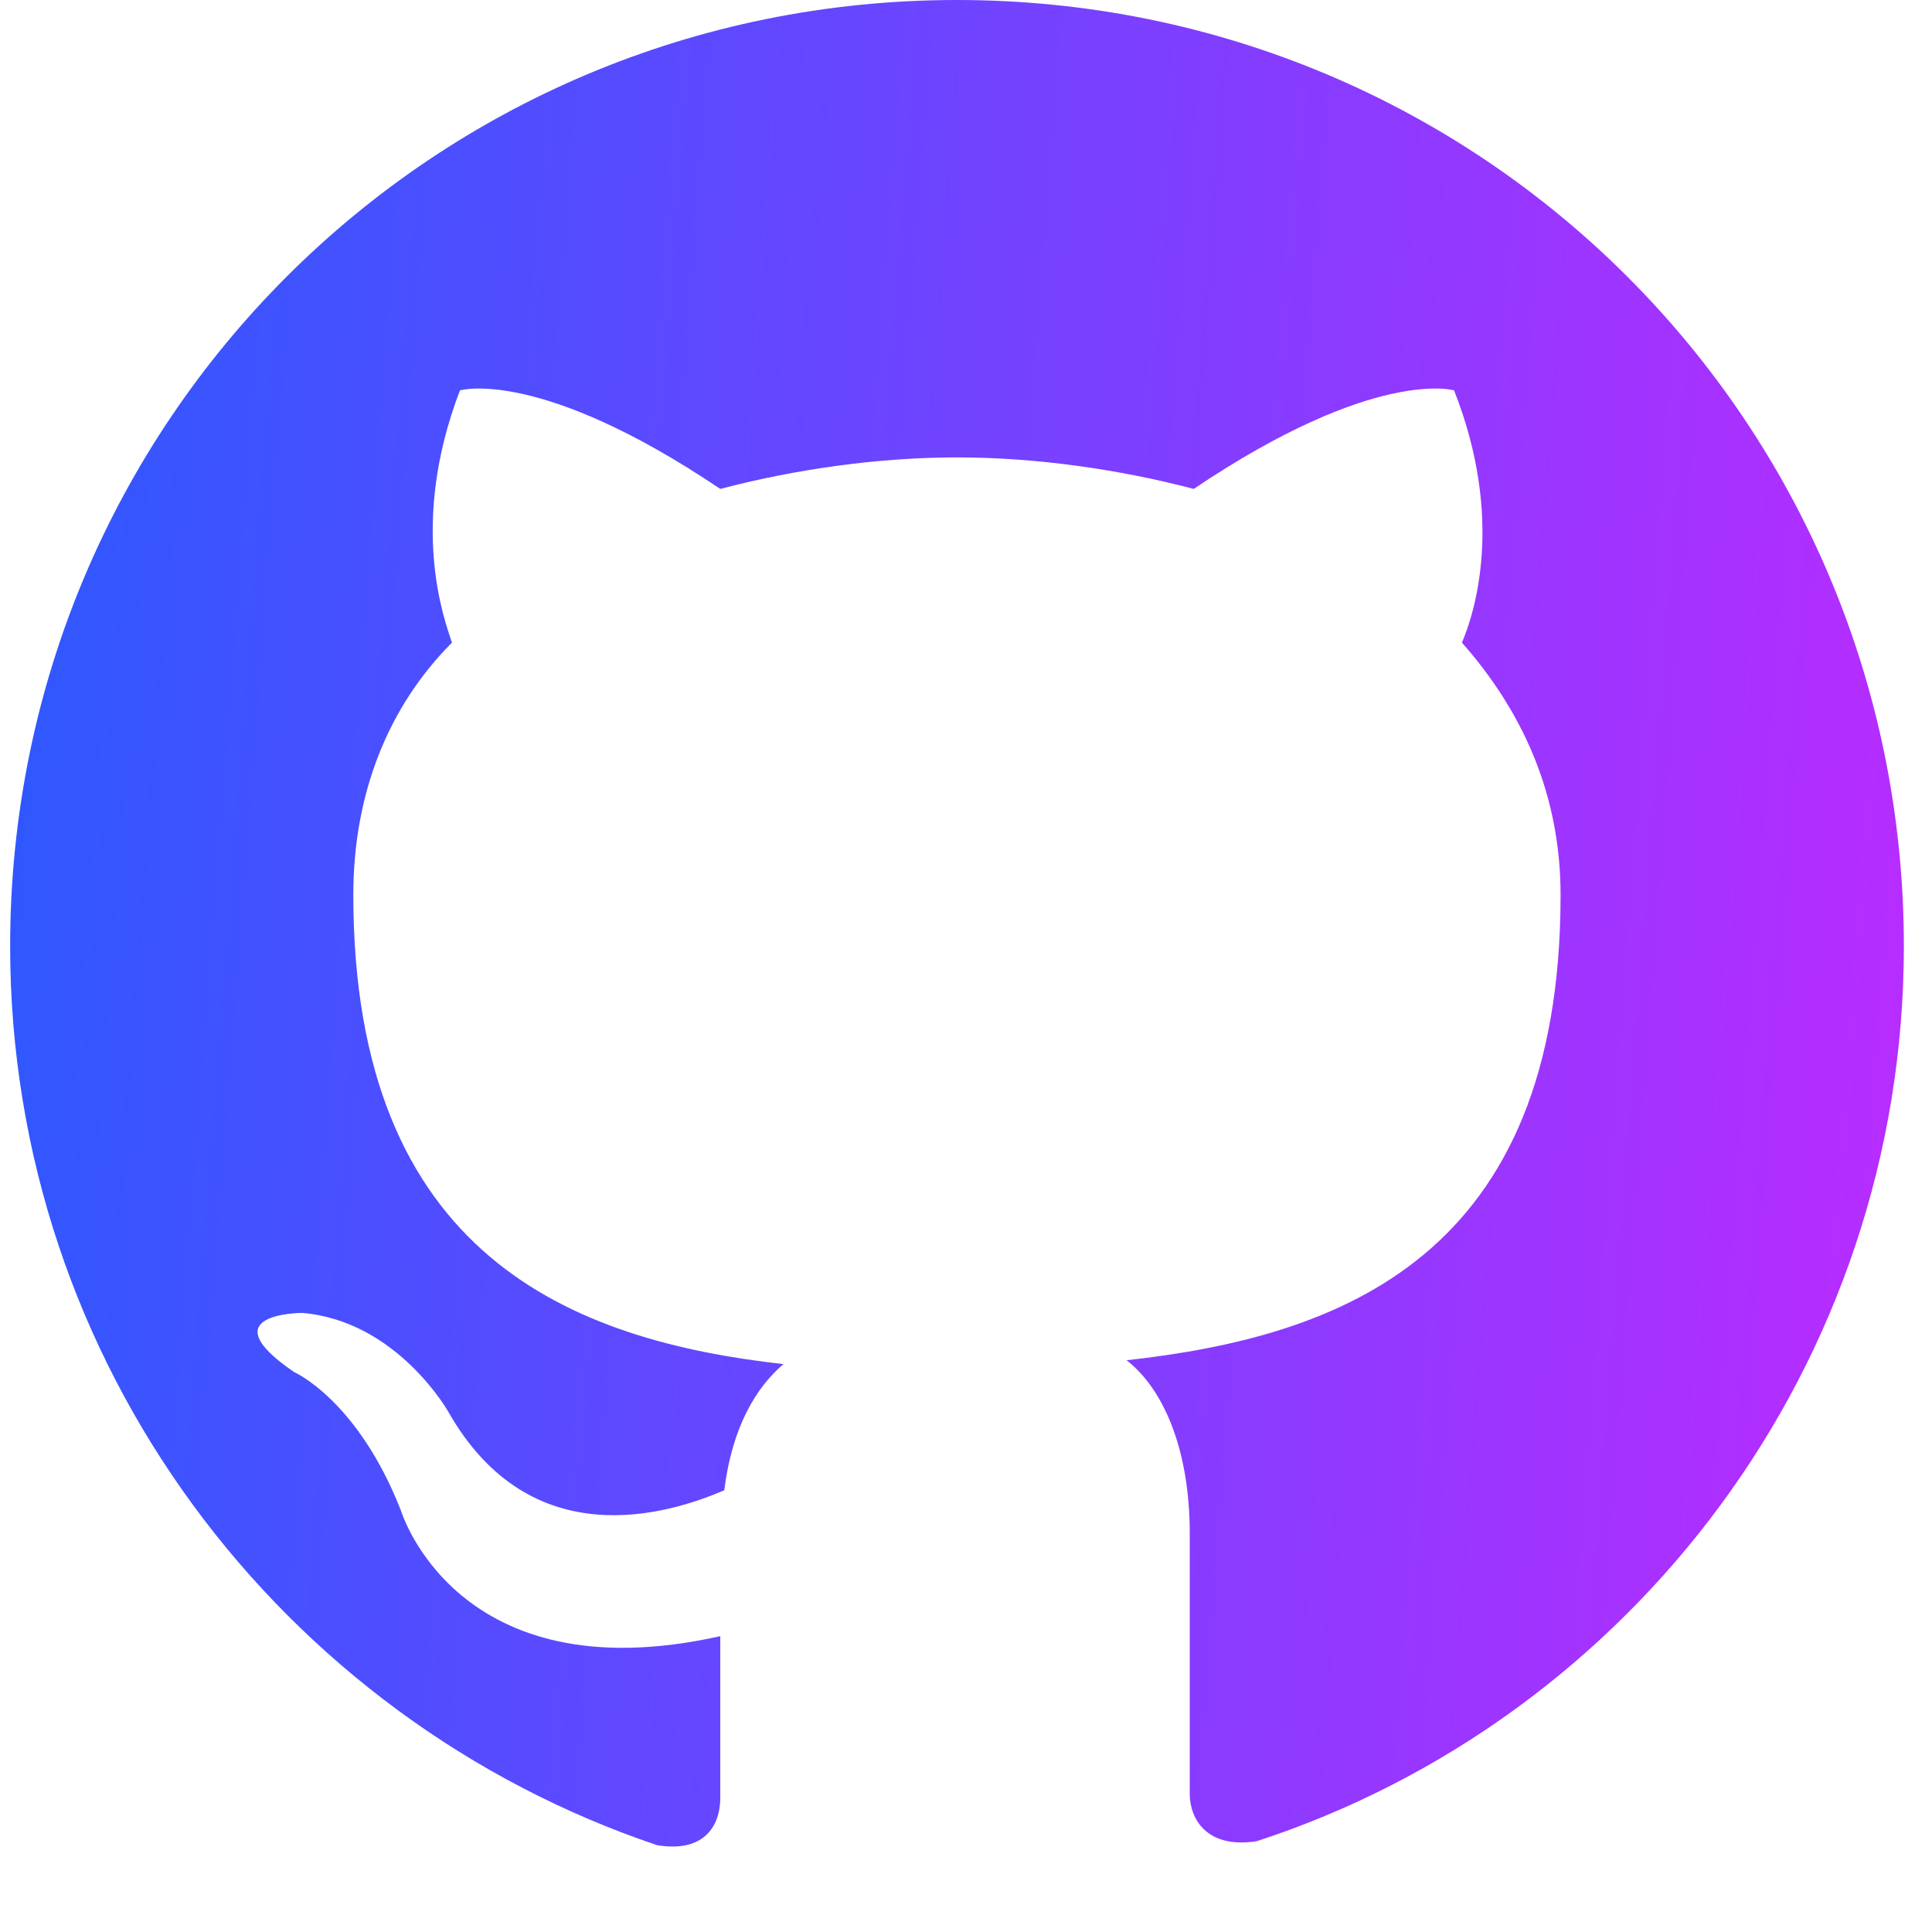 <svg width="16" height="16" viewBox="0 0 16 16" fill="none" xmlns="http://www.w3.org/2000/svg">
<path fill-rule="evenodd" clip-rule="evenodd" d="M7.925 0C3.58 0 0.084 3.494 0.084 7.836C0.084 11.297 2.338 14.236 5.442 15.281C5.834 15.346 5.965 15.118 5.965 14.889C5.965 14.693 5.965 14.204 5.965 13.55C3.776 14.04 3.319 12.506 3.319 12.506C2.959 11.591 2.436 11.363 2.436 11.363C1.718 10.873 2.502 10.873 2.502 10.873C3.286 10.938 3.711 11.689 3.711 11.689C4.397 12.898 5.54 12.538 5.998 12.342C6.063 11.82 6.259 11.493 6.488 11.297C4.756 11.102 2.926 10.416 2.926 7.412C2.926 6.563 3.221 5.845 3.743 5.322C3.678 5.126 3.384 4.343 3.809 3.233C3.809 3.233 4.462 3.037 5.965 4.049C6.586 3.886 7.272 3.788 7.925 3.788C8.579 3.788 9.265 3.886 9.886 4.049C11.389 3.037 12.042 3.233 12.042 3.233C12.467 4.31 12.205 5.094 12.107 5.322C12.597 5.877 12.924 6.563 12.924 7.412C12.924 10.416 11.095 11.069 9.33 11.265C9.624 11.493 9.853 11.983 9.853 12.701C9.853 13.746 9.853 14.595 9.853 14.857C9.853 15.053 9.984 15.314 10.408 15.248C13.512 14.236 15.767 11.297 15.767 7.836C15.767 3.494 12.271 0 7.925 0Z" fill="url(#paint0_linear_5248_22)"/>
<defs>
<linearGradient id="paint0_linear_5248_22" x1="0.084" y1="0" x2="16.836" y2="1.278" gradientUnits="userSpaceOnUse">
<stop stop-color="#2B59FF"/>
<stop offset="1" stop-color="#BB2BFF"/>
</linearGradient>
</defs>
</svg>
